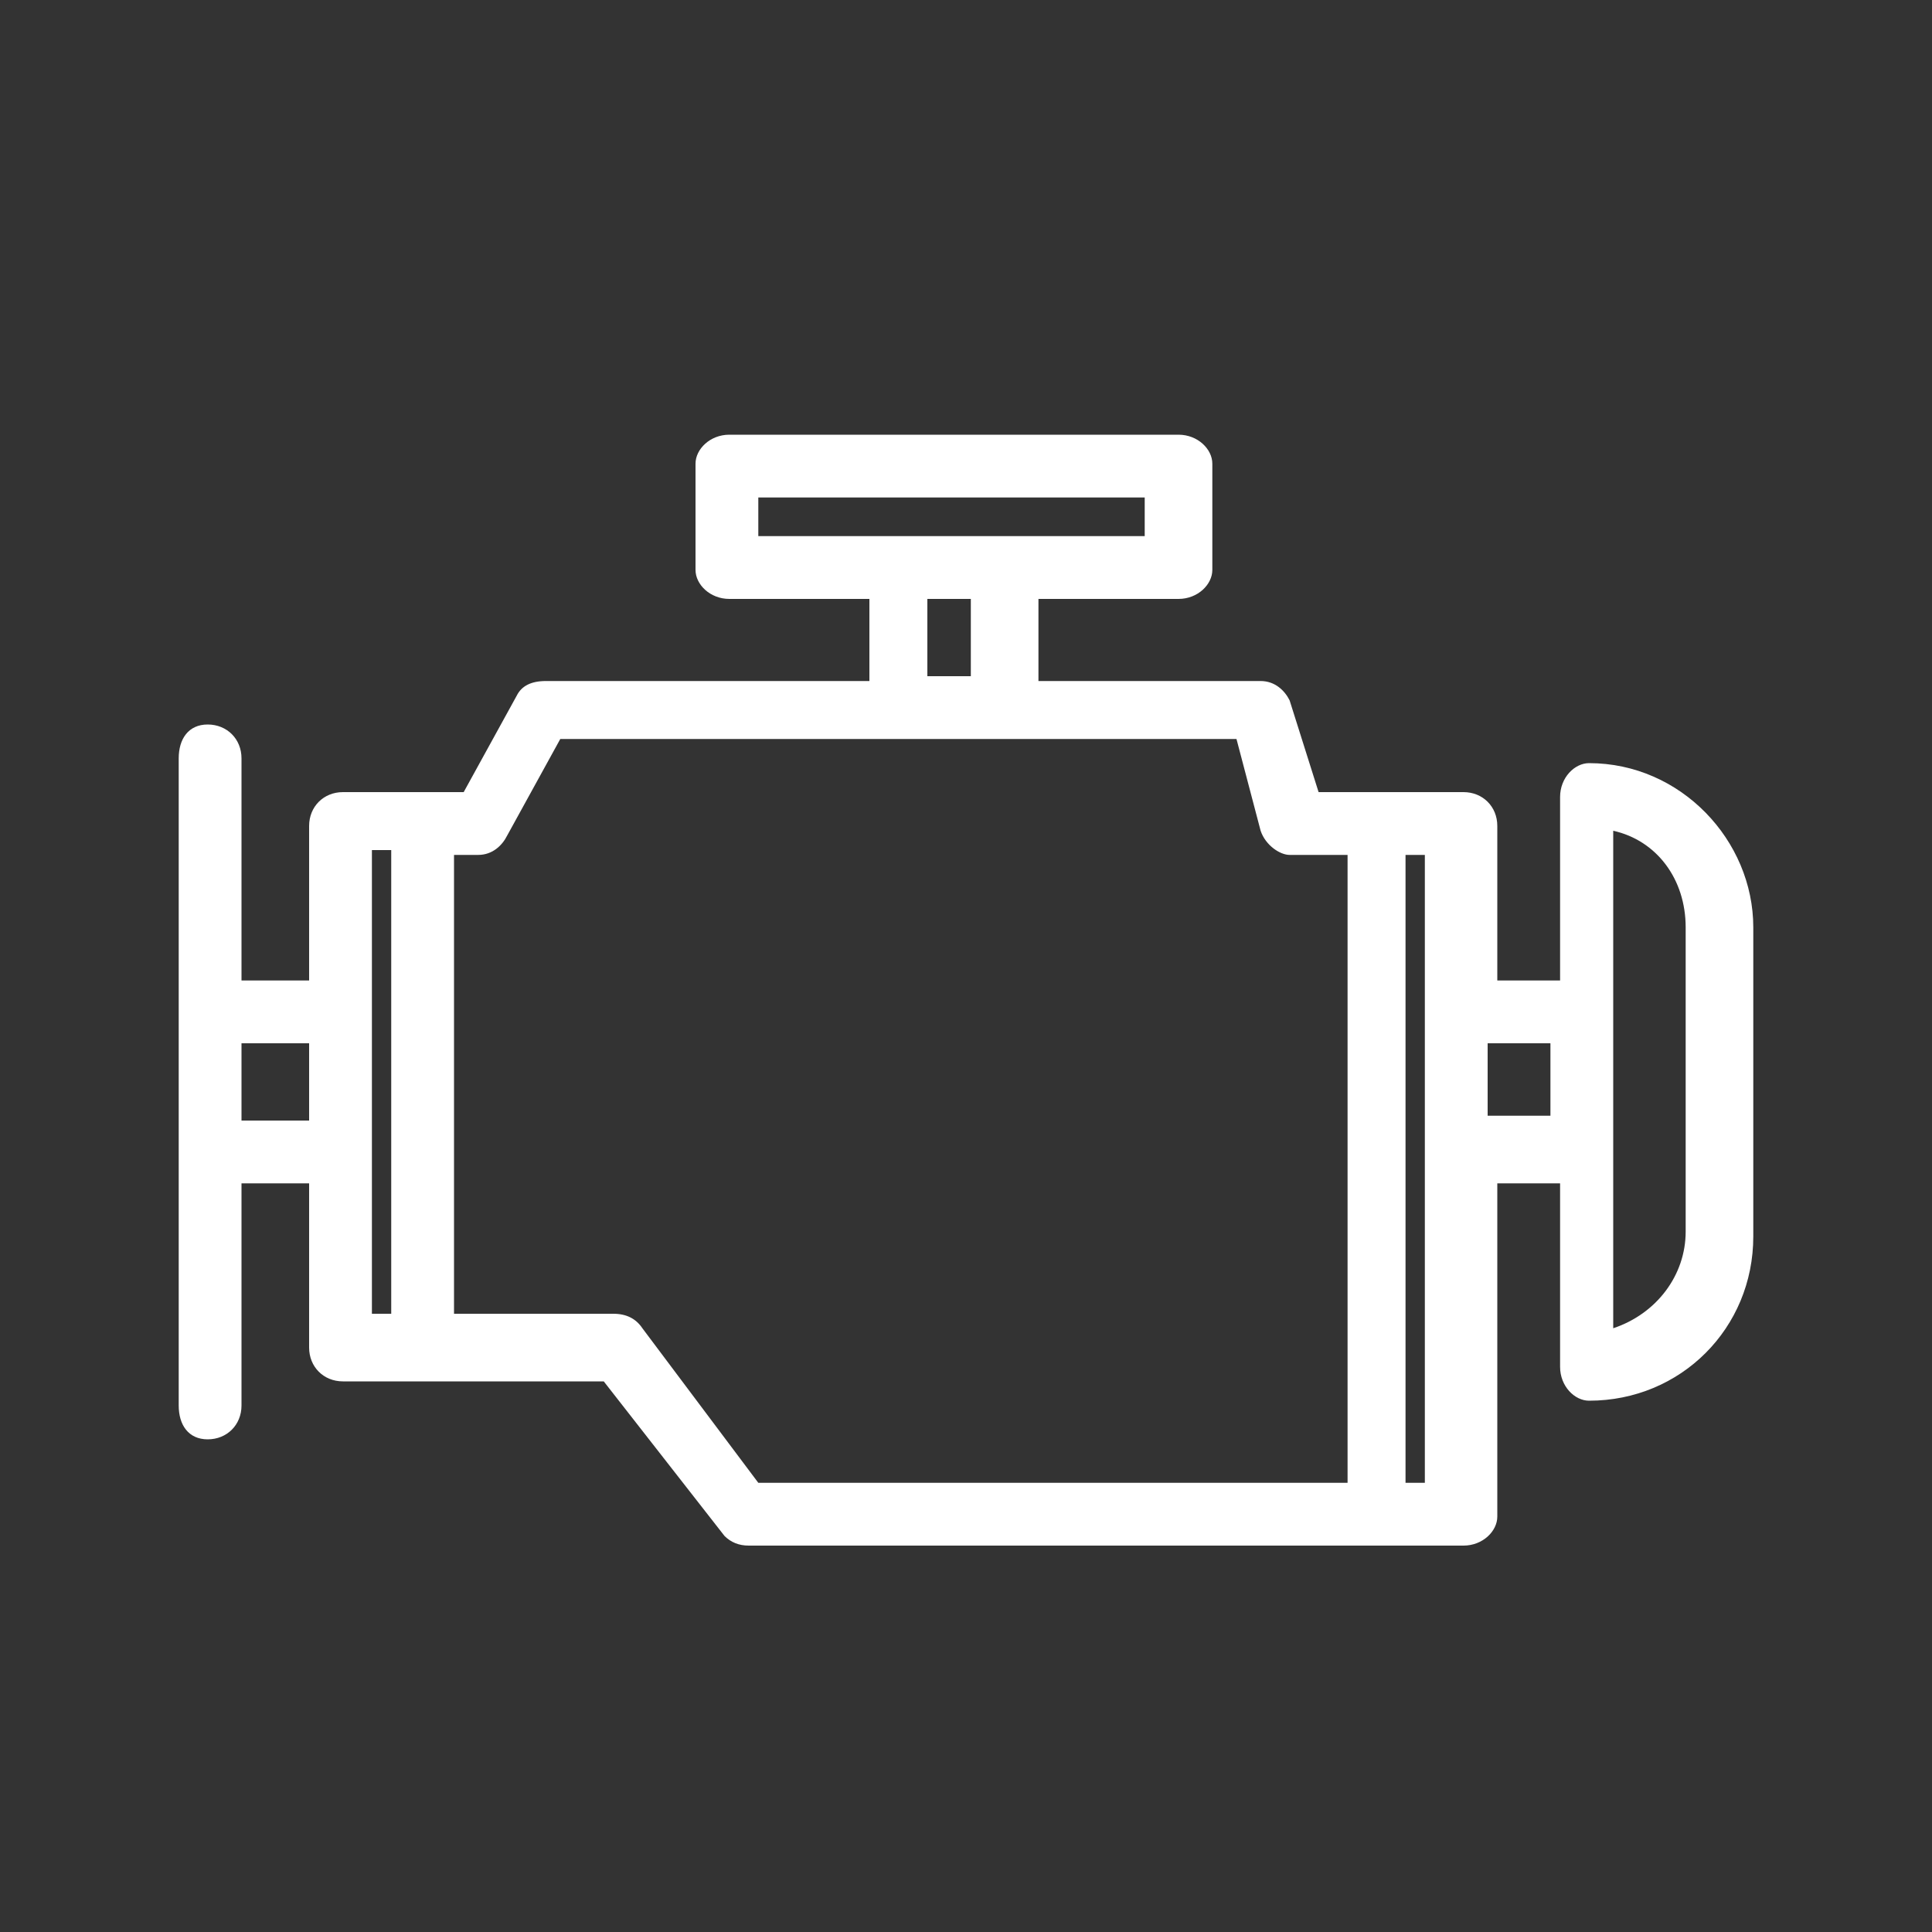 <svg version="1.2" xmlns="http://www.w3.org/2000/svg" viewBox="0 0 40 40" width="40" height="40">
	<rect x="0" y="0" width="40" height="40" fill="#333333" stroke="none"/>
	<title>New Project</title>
	<style>
		.s0 { fill: #ffffff } 
	</style>
	<path fill-rule="evenodd" class="s0" d="m36.3 19.2v6.4c0 1.9-1.5 3.4-3.4 3.4-0.3 0-0.6-0.3-0.6-0.7v-3.8h-1.3v6.9c0 0.3-0.3 0.6-0.7 0.6h-14.8q-0.3 0-0.5-0.2l-2.5-3.2h-5.4c-0.4 0-0.7-0.3-0.7-0.7v-3.4h-1.4v4.6c0 0.4-0.3 0.7-0.7 0.7-0.4 0-0.6-0.3-0.6-0.7v-13.4c0-0.4 0.2-0.7 0.6-0.7 0.4 0 0.7 0.3 0.7 0.7v4.6h1.4v-3.2c0-0.4 0.3-0.7 0.7-0.7h2.5l1.1-2c0.1-0.2 0.3-0.3 0.6-0.3h6.7v-1.7h-2.9c-0.4 0-0.7-0.3-0.7-0.6v-2.2c0-0.3 0.3-0.6 0.7-0.6h9.3c0.4 0 0.7 0.3 0.7 0.6v2.2c0 0.3-0.3 0.6-0.7 0.6h-2.9v1.7h4.6c0.3 0 0.5 0.2 0.6 0.4l0.6 1.9h3c0.4 0 0.7 0.3 0.7 0.7v3.2h1.3v-3.8c0-0.4 0.3-0.7 0.6-0.7 1.9 0 3.4 1.6 3.4 3.4zm-29.9 4v-1.6h-1.4v1.6zm9.3-12.1h8v-0.8h-8zm3.5 2.9h0.9v-1.6h-0.9zm-11.5 13.2h0.4v-9.6h-0.4zm8 3.5h12.2v-13h-1.2c-0.2 0-0.5-0.2-0.6-0.5l-0.5-1.9h-14l-1.1 2c-0.1 0.2-0.3 0.4-0.6 0.4h-0.5v9.5h3.3q0.4 0 0.6 0.3zm13.8-13h-0.4v13h0.4zm2.6 5.4v-1.5h-1.3v1.5zm2.8-3.9c0-1-0.6-1.8-1.5-2v10.3c0.9-0.3 1.5-1.1 1.5-2z"/>
</svg>